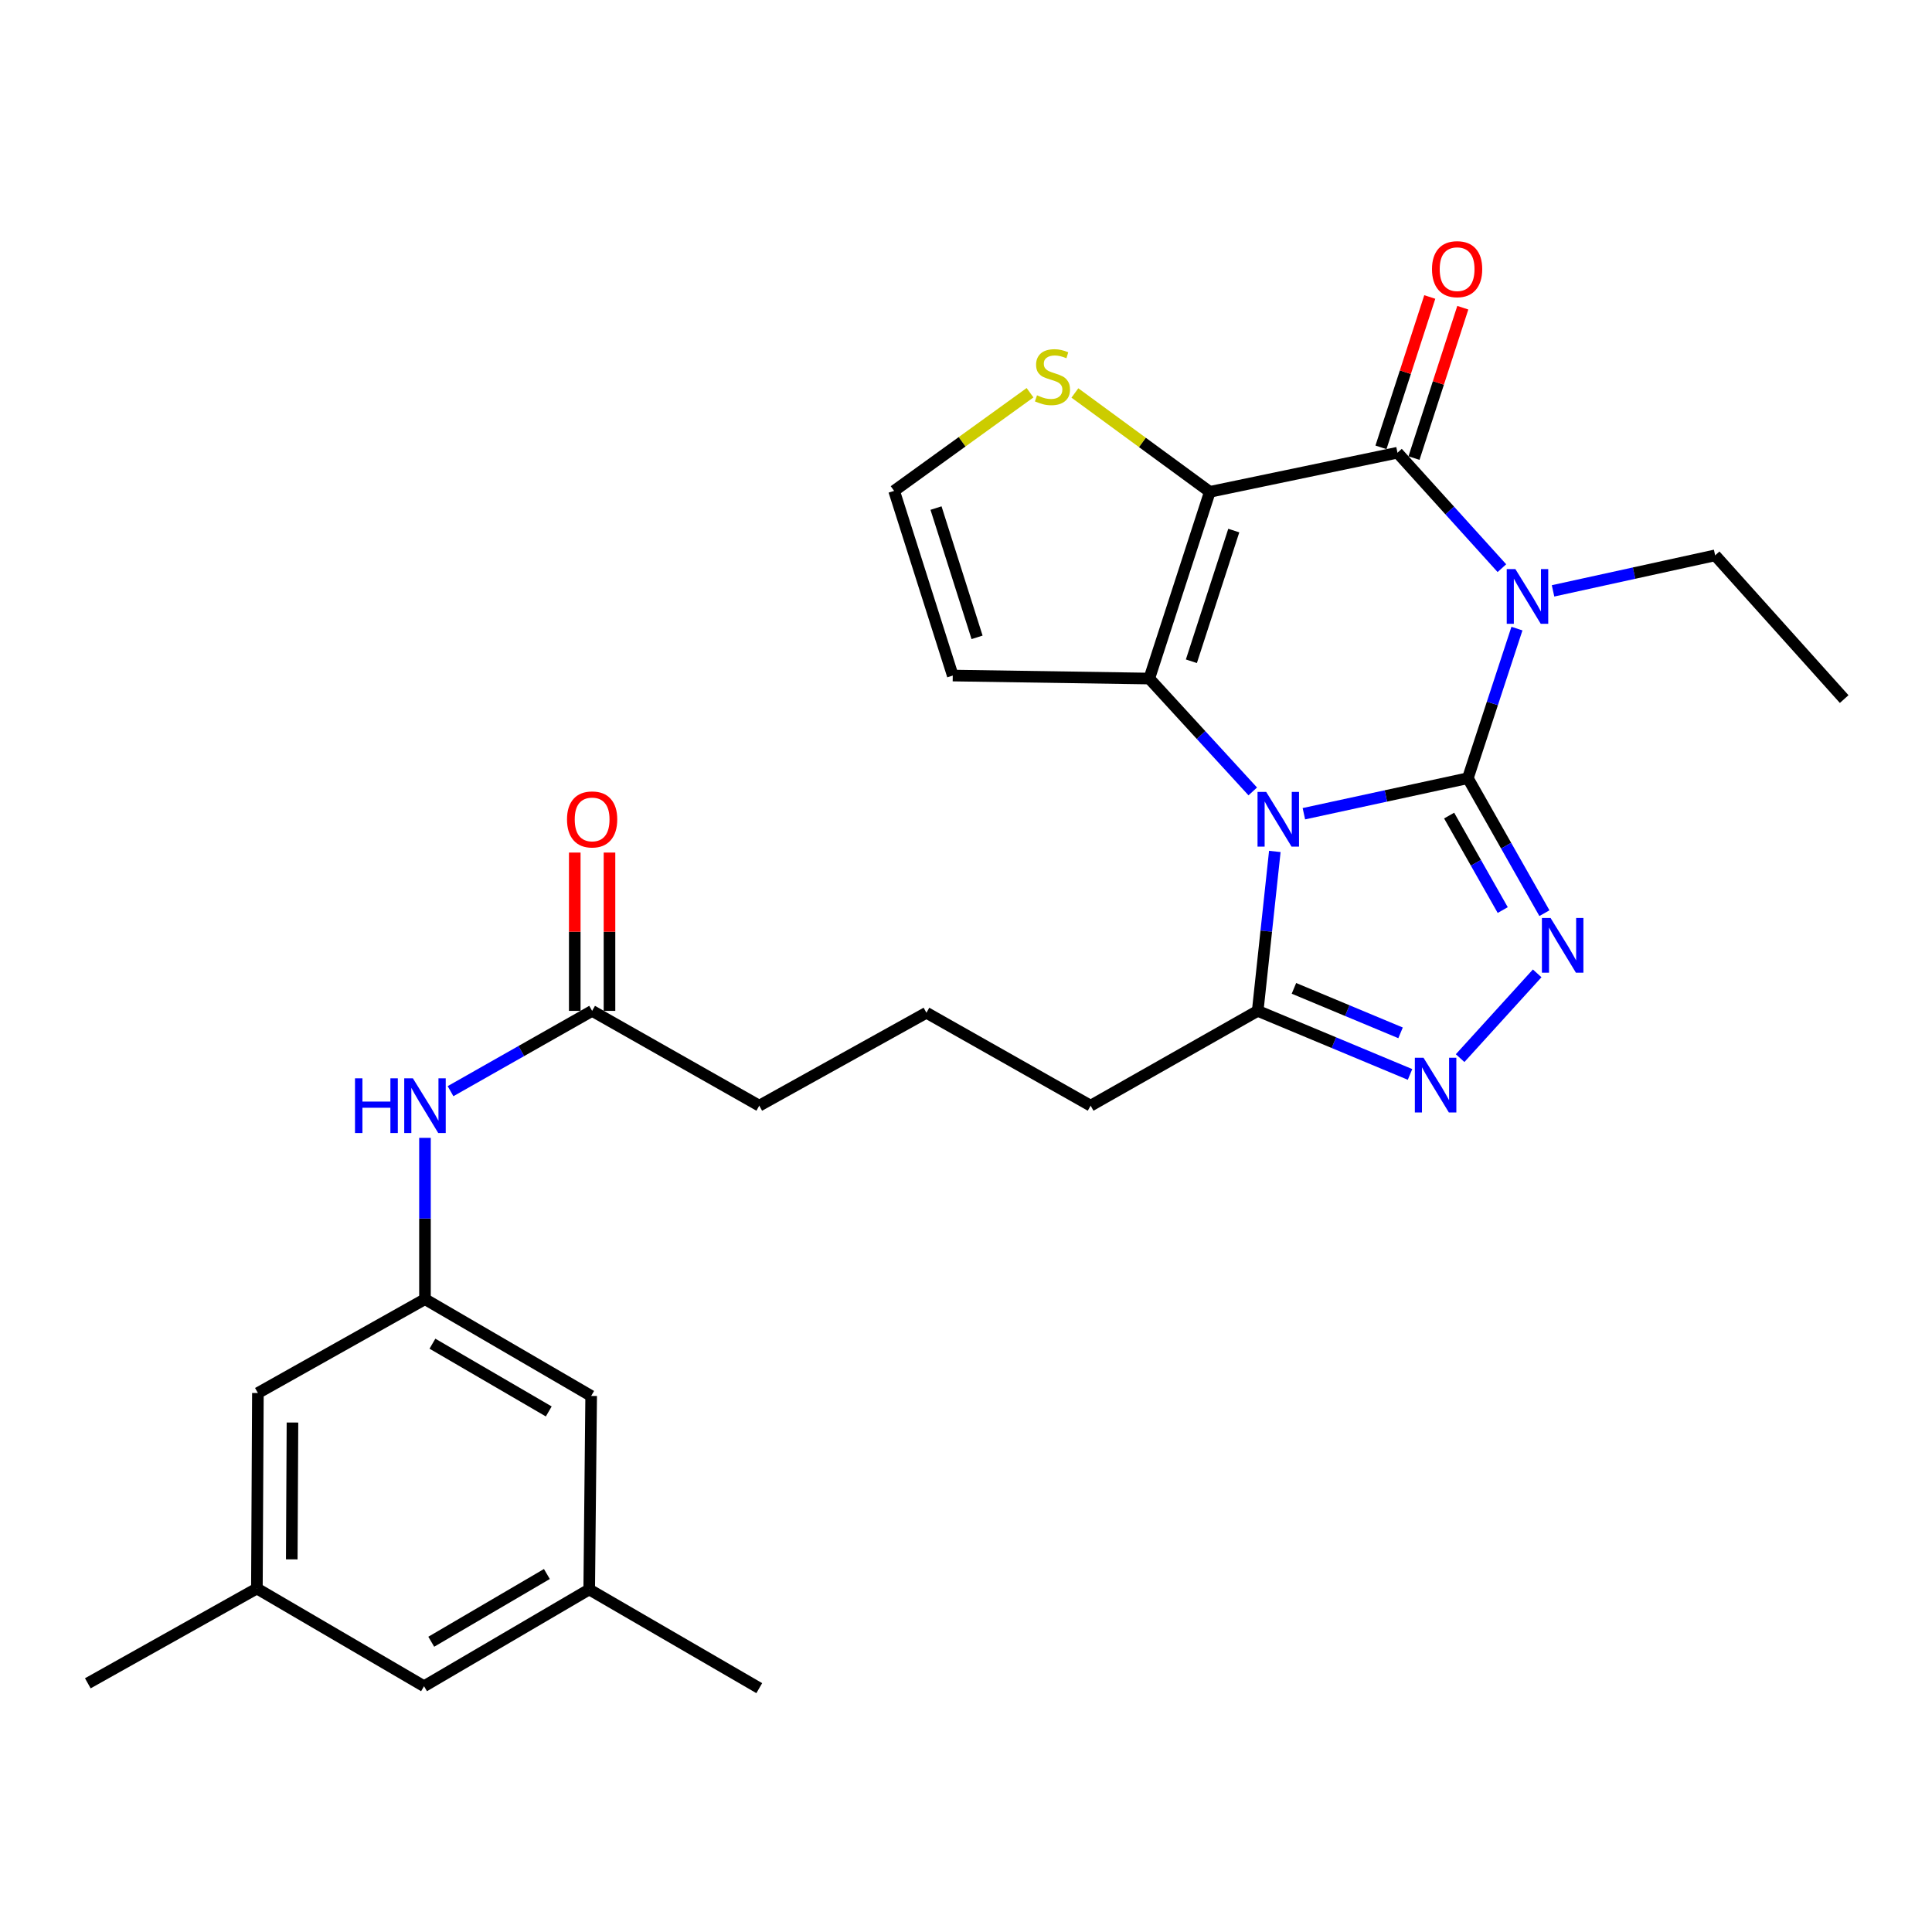 <?xml version='1.0' encoding='iso-8859-1'?>
<svg version='1.1' baseProfile='full'
              xmlns='http://www.w3.org/2000/svg'
                      xmlns:rdkit='http://www.rdkit.org/xml'
                      xmlns:xlink='http://www.w3.org/1999/xlink'
                  xml:space='preserve'
width='1000px' height='1000px' viewBox='0 0 1000 1000'>
<!-- END OF HEADER -->
<rect style='opacity:1.0;fill:#FFFFFF;stroke:none' width='1000' height='1000' x='0' y='0'> </rect>
<path class='bond-0' d='M 759.76,402.791 L 717.322,411.985' style='fill:none;fill-rule:evenodd;stroke:#000000;stroke-width:6px;stroke-linecap:butt;stroke-linejoin:miter;stroke-opacity:1' />
<path class='bond-0' d='M 717.322,411.985 L 674.884,421.179' style='fill:none;fill-rule:evenodd;stroke:#0000FF;stroke-width:6px;stroke-linecap:butt;stroke-linejoin:miter;stroke-opacity:1' />
<path class='bond-1' d='M 759.76,402.791 L 772.463,364.077' style='fill:none;fill-rule:evenodd;stroke:#000000;stroke-width:6px;stroke-linecap:butt;stroke-linejoin:miter;stroke-opacity:1' />
<path class='bond-1' d='M 772.463,364.077 L 785.167,325.363' style='fill:none;fill-rule:evenodd;stroke:#0000FF;stroke-width:6px;stroke-linecap:butt;stroke-linejoin:miter;stroke-opacity:1' />
<path class='bond-5' d='M 759.76,402.791 L 779.574,437.724' style='fill:none;fill-rule:evenodd;stroke:#000000;stroke-width:6px;stroke-linecap:butt;stroke-linejoin:miter;stroke-opacity:1' />
<path class='bond-5' d='M 779.574,437.724 L 799.387,472.658' style='fill:none;fill-rule:evenodd;stroke:#0000FF;stroke-width:6px;stroke-linecap:butt;stroke-linejoin:miter;stroke-opacity:1' />
<path class='bond-5' d='M 750.07,422.138 L 763.939,446.592' style='fill:none;fill-rule:evenodd;stroke:#000000;stroke-width:6px;stroke-linecap:butt;stroke-linejoin:miter;stroke-opacity:1' />
<path class='bond-5' d='M 763.939,446.592 L 777.809,471.045' style='fill:none;fill-rule:evenodd;stroke:#0000FF;stroke-width:6px;stroke-linecap:butt;stroke-linejoin:miter;stroke-opacity:1' />
<path class='bond-3' d='M 648.423,409.64 L 621.642,380.428' style='fill:none;fill-rule:evenodd;stroke:#0000FF;stroke-width:6px;stroke-linecap:butt;stroke-linejoin:miter;stroke-opacity:1' />
<path class='bond-3' d='M 621.642,380.428 L 594.861,351.216' style='fill:none;fill-rule:evenodd;stroke:#000000;stroke-width:6px;stroke-linecap:butt;stroke-linejoin:miter;stroke-opacity:1' />
<path class='bond-7' d='M 659.846,440.703 L 655.418,481.964' style='fill:none;fill-rule:evenodd;stroke:#0000FF;stroke-width:6px;stroke-linecap:butt;stroke-linejoin:miter;stroke-opacity:1' />
<path class='bond-7' d='M 655.418,481.964 L 650.989,523.225' style='fill:none;fill-rule:evenodd;stroke:#000000;stroke-width:6px;stroke-linecap:butt;stroke-linejoin:miter;stroke-opacity:1' />
<path class='bond-4' d='M 777.377,294.081 L 750.355,264.204' style='fill:none;fill-rule:evenodd;stroke:#0000FF;stroke-width:6px;stroke-linecap:butt;stroke-linejoin:miter;stroke-opacity:1' />
<path class='bond-4' d='M 750.355,264.204 L 723.333,234.327' style='fill:none;fill-rule:evenodd;stroke:#000000;stroke-width:6px;stroke-linecap:butt;stroke-linejoin:miter;stroke-opacity:1' />
<path class='bond-15' d='M 803.851,305.831 L 845.802,296.64' style='fill:none;fill-rule:evenodd;stroke:#0000FF;stroke-width:6px;stroke-linecap:butt;stroke-linejoin:miter;stroke-opacity:1' />
<path class='bond-15' d='M 845.802,296.64 L 887.753,287.449' style='fill:none;fill-rule:evenodd;stroke:#000000;stroke-width:6px;stroke-linecap:butt;stroke-linejoin:miter;stroke-opacity:1' />
<path class='bond-2' d='M 626.205,254.577 L 723.333,234.327' style='fill:none;fill-rule:evenodd;stroke:#000000;stroke-width:6px;stroke-linecap:butt;stroke-linejoin:miter;stroke-opacity:1' />
<path class='bond-8' d='M 626.205,254.577 L 591.282,228.988' style='fill:none;fill-rule:evenodd;stroke:#000000;stroke-width:6px;stroke-linecap:butt;stroke-linejoin:miter;stroke-opacity:1' />
<path class='bond-8' d='M 591.282,228.988 L 556.359,203.398' style='fill:none;fill-rule:evenodd;stroke:#CCCC00;stroke-width:6px;stroke-linecap:butt;stroke-linejoin:miter;stroke-opacity:1' />
<path class='bond-29' d='M 626.205,254.577 L 594.861,351.216' style='fill:none;fill-rule:evenodd;stroke:#000000;stroke-width:6px;stroke-linecap:butt;stroke-linejoin:miter;stroke-opacity:1' />
<path class='bond-29' d='M 638.601,274.619 L 616.66,342.266' style='fill:none;fill-rule:evenodd;stroke:#000000;stroke-width:6px;stroke-linecap:butt;stroke-linejoin:miter;stroke-opacity:1' />
<path class='bond-9' d='M 594.861,351.216 L 493.15,349.668' style='fill:none;fill-rule:evenodd;stroke:#000000;stroke-width:6px;stroke-linecap:butt;stroke-linejoin:miter;stroke-opacity:1' />
<path class='bond-13' d='M 731.881,237.102 L 744.513,198.186' style='fill:none;fill-rule:evenodd;stroke:#000000;stroke-width:6px;stroke-linecap:butt;stroke-linejoin:miter;stroke-opacity:1' />
<path class='bond-13' d='M 744.513,198.186 L 757.144,159.27' style='fill:none;fill-rule:evenodd;stroke:#FF0000;stroke-width:6px;stroke-linecap:butt;stroke-linejoin:miter;stroke-opacity:1' />
<path class='bond-13' d='M 714.786,231.553 L 727.417,192.637' style='fill:none;fill-rule:evenodd;stroke:#000000;stroke-width:6px;stroke-linecap:butt;stroke-linejoin:miter;stroke-opacity:1' />
<path class='bond-13' d='M 727.417,192.637 L 740.048,153.721' style='fill:none;fill-rule:evenodd;stroke:#FF0000;stroke-width:6px;stroke-linecap:butt;stroke-linejoin:miter;stroke-opacity:1' />
<path class='bond-6' d='M 795.644,503.808 L 755.759,547.684' style='fill:none;fill-rule:evenodd;stroke:#0000FF;stroke-width:6px;stroke-linecap:butt;stroke-linejoin:miter;stroke-opacity:1' />
<path class='bond-28' d='M 729.83,556.126 L 690.41,539.675' style='fill:none;fill-rule:evenodd;stroke:#0000FF;stroke-width:6px;stroke-linecap:butt;stroke-linejoin:miter;stroke-opacity:1' />
<path class='bond-28' d='M 690.41,539.675 L 650.989,523.225' style='fill:none;fill-rule:evenodd;stroke:#000000;stroke-width:6px;stroke-linecap:butt;stroke-linejoin:miter;stroke-opacity:1' />
<path class='bond-28' d='M 724.926,534.603 L 697.332,523.088' style='fill:none;fill-rule:evenodd;stroke:#0000FF;stroke-width:6px;stroke-linecap:butt;stroke-linejoin:miter;stroke-opacity:1' />
<path class='bond-28' d='M 697.332,523.088 L 669.737,511.572' style='fill:none;fill-rule:evenodd;stroke:#000000;stroke-width:6px;stroke-linecap:butt;stroke-linejoin:miter;stroke-opacity:1' />
<path class='bond-22' d='M 650.989,523.225 L 564.506,572.293' style='fill:none;fill-rule:evenodd;stroke:#000000;stroke-width:6px;stroke-linecap:butt;stroke-linejoin:miter;stroke-opacity:1' />
<path class='bond-30' d='M 533.147,203.276 L 497.971,228.677' style='fill:none;fill-rule:evenodd;stroke:#CCCC00;stroke-width:6px;stroke-linecap:butt;stroke-linejoin:miter;stroke-opacity:1' />
<path class='bond-30' d='M 497.971,228.677 L 462.794,254.078' style='fill:none;fill-rule:evenodd;stroke:#000000;stroke-width:6px;stroke-linecap:butt;stroke-linejoin:miter;stroke-opacity:1' />
<path class='bond-10' d='M 493.15,349.668 L 462.794,254.078' style='fill:none;fill-rule:evenodd;stroke:#000000;stroke-width:6px;stroke-linecap:butt;stroke-linejoin:miter;stroke-opacity:1' />
<path class='bond-10' d='M 505.727,329.89 L 484.478,262.977' style='fill:none;fill-rule:evenodd;stroke:#000000;stroke-width:6px;stroke-linecap:butt;stroke-linejoin:miter;stroke-opacity:1' />
<path class='bond-11' d='M 219.969,672.446 L 219.969,630.702' style='fill:none;fill-rule:evenodd;stroke:#000000;stroke-width:6px;stroke-linecap:butt;stroke-linejoin:miter;stroke-opacity:1' />
<path class='bond-11' d='M 219.969,630.702 L 219.969,588.957' style='fill:none;fill-rule:evenodd;stroke:#0000FF;stroke-width:6px;stroke-linecap:butt;stroke-linejoin:miter;stroke-opacity:1' />
<path class='bond-19' d='M 219.969,672.446 L 133.486,721.025' style='fill:none;fill-rule:evenodd;stroke:#000000;stroke-width:6px;stroke-linecap:butt;stroke-linejoin:miter;stroke-opacity:1' />
<path class='bond-20' d='M 219.969,672.446 L 305.984,722.543' style='fill:none;fill-rule:evenodd;stroke:#000000;stroke-width:6px;stroke-linecap:butt;stroke-linejoin:miter;stroke-opacity:1' />
<path class='bond-20' d='M 223.826,695.492 L 284.036,730.56' style='fill:none;fill-rule:evenodd;stroke:#000000;stroke-width:6px;stroke-linecap:butt;stroke-linejoin:miter;stroke-opacity:1' />
<path class='bond-12' d='M 233.196,564.791 L 269.839,544.008' style='fill:none;fill-rule:evenodd;stroke:#0000FF;stroke-width:6px;stroke-linecap:butt;stroke-linejoin:miter;stroke-opacity:1' />
<path class='bond-12' d='M 269.839,544.008 L 306.483,523.225' style='fill:none;fill-rule:evenodd;stroke:#000000;stroke-width:6px;stroke-linecap:butt;stroke-linejoin:miter;stroke-opacity:1' />
<path class='bond-14' d='M 306.483,523.225 L 392.996,572.293' style='fill:none;fill-rule:evenodd;stroke:#000000;stroke-width:6px;stroke-linecap:butt;stroke-linejoin:miter;stroke-opacity:1' />
<path class='bond-16' d='M 315.47,523.225 L 315.47,482.257' style='fill:none;fill-rule:evenodd;stroke:#000000;stroke-width:6px;stroke-linecap:butt;stroke-linejoin:miter;stroke-opacity:1' />
<path class='bond-16' d='M 315.47,482.257 L 315.47,441.289' style='fill:none;fill-rule:evenodd;stroke:#FF0000;stroke-width:6px;stroke-linecap:butt;stroke-linejoin:miter;stroke-opacity:1' />
<path class='bond-16' d='M 297.496,523.225 L 297.496,482.257' style='fill:none;fill-rule:evenodd;stroke:#000000;stroke-width:6px;stroke-linecap:butt;stroke-linejoin:miter;stroke-opacity:1' />
<path class='bond-16' d='M 297.496,482.257 L 297.496,441.289' style='fill:none;fill-rule:evenodd;stroke:#FF0000;stroke-width:6px;stroke-linecap:butt;stroke-linejoin:miter;stroke-opacity:1' />
<path class='bond-27' d='M 887.753,287.449 L 954.545,361.841' style='fill:none;fill-rule:evenodd;stroke:#000000;stroke-width:6px;stroke-linecap:butt;stroke-linejoin:miter;stroke-opacity:1' />
<path class='bond-17' d='M 132.967,822.208 L 133.486,721.025' style='fill:none;fill-rule:evenodd;stroke:#000000;stroke-width:6px;stroke-linecap:butt;stroke-linejoin:miter;stroke-opacity:1' />
<path class='bond-17' d='M 151.018,807.122 L 151.381,736.295' style='fill:none;fill-rule:evenodd;stroke:#000000;stroke-width:6px;stroke-linecap:butt;stroke-linejoin:miter;stroke-opacity:1' />
<path class='bond-26' d='M 132.967,822.208 L 45.455,871.276' style='fill:none;fill-rule:evenodd;stroke:#000000;stroke-width:6px;stroke-linecap:butt;stroke-linejoin:miter;stroke-opacity:1' />
<path class='bond-31' d='M 132.967,822.208 L 219.48,872.784' style='fill:none;fill-rule:evenodd;stroke:#000000;stroke-width:6px;stroke-linecap:butt;stroke-linejoin:miter;stroke-opacity:1' />
<path class='bond-18' d='M 304.975,822.697 L 305.984,722.543' style='fill:none;fill-rule:evenodd;stroke:#000000;stroke-width:6px;stroke-linecap:butt;stroke-linejoin:miter;stroke-opacity:1' />
<path class='bond-21' d='M 304.975,822.697 L 219.48,872.784' style='fill:none;fill-rule:evenodd;stroke:#000000;stroke-width:6px;stroke-linecap:butt;stroke-linejoin:miter;stroke-opacity:1' />
<path class='bond-21' d='M 283.065,814.701 L 223.219,849.762' style='fill:none;fill-rule:evenodd;stroke:#000000;stroke-width:6px;stroke-linecap:butt;stroke-linejoin:miter;stroke-opacity:1' />
<path class='bond-25' d='M 304.975,822.697 L 392.996,873.782' style='fill:none;fill-rule:evenodd;stroke:#000000;stroke-width:6px;stroke-linecap:butt;stroke-linejoin:miter;stroke-opacity:1' />
<path class='bond-24' d='M 564.506,572.293 L 479.52,524.203' style='fill:none;fill-rule:evenodd;stroke:#000000;stroke-width:6px;stroke-linecap:butt;stroke-linejoin:miter;stroke-opacity:1' />
<path class='bond-23' d='M 392.996,572.293 L 479.52,524.203' style='fill:none;fill-rule:evenodd;stroke:#000000;stroke-width:6px;stroke-linecap:butt;stroke-linejoin:miter;stroke-opacity:1' />
<path  class='atom-1' d='M 655.374 409.89
L 664.654 424.89
Q 665.574 426.37, 667.054 429.05
Q 668.534 431.73, 668.614 431.89
L 668.614 409.89
L 672.374 409.89
L 672.374 438.21
L 668.494 438.21
L 658.534 421.81
Q 657.374 419.89, 656.134 417.69
Q 654.934 415.49, 654.574 414.81
L 654.574 438.21
L 650.894 438.21
L 650.894 409.89
L 655.374 409.89
' fill='#0000FF'/>
<path  class='atom-2' d='M 784.365 294.568
L 793.645 309.568
Q 794.565 311.048, 796.045 313.728
Q 797.525 316.408, 797.605 316.568
L 797.605 294.568
L 801.365 294.568
L 801.365 322.888
L 797.485 322.888
L 787.525 306.488
Q 786.365 304.568, 785.125 302.368
Q 783.925 300.168, 783.565 299.488
L 783.565 322.888
L 779.885 322.888
L 779.885 294.568
L 784.365 294.568
' fill='#0000FF'/>
<path  class='atom-6' d='M 802.568 475.144
L 811.848 490.144
Q 812.768 491.624, 814.248 494.304
Q 815.728 496.984, 815.808 497.144
L 815.808 475.144
L 819.568 475.144
L 819.568 503.464
L 815.688 503.464
L 805.728 487.064
Q 804.568 485.144, 803.328 482.944
Q 802.128 480.744, 801.768 480.064
L 801.768 503.464
L 798.088 503.464
L 798.088 475.144
L 802.568 475.144
' fill='#0000FF'/>
<path  class='atom-7' d='M 736.805 547.488
L 746.085 562.488
Q 747.005 563.968, 748.485 566.648
Q 749.965 569.328, 750.045 569.488
L 750.045 547.488
L 753.805 547.488
L 753.805 575.808
L 749.925 575.808
L 739.965 559.408
Q 738.805 557.488, 737.565 555.288
Q 736.365 553.088, 736.005 552.408
L 736.005 575.808
L 732.325 575.808
L 732.325 547.488
L 736.805 547.488
' fill='#0000FF'/>
<path  class='atom-9' d='M 536.755 204.615
Q 537.075 204.735, 538.395 205.295
Q 539.715 205.855, 541.155 206.215
Q 542.635 206.535, 544.075 206.535
Q 546.755 206.535, 548.315 205.255
Q 549.875 203.935, 549.875 201.655
Q 549.875 200.095, 549.075 199.135
Q 548.315 198.175, 547.115 197.655
Q 545.915 197.135, 543.915 196.535
Q 541.395 195.775, 539.875 195.055
Q 538.395 194.335, 537.315 192.815
Q 536.275 191.295, 536.275 188.735
Q 536.275 185.175, 538.675 182.975
Q 541.115 180.775, 545.915 180.775
Q 549.195 180.775, 552.915 182.335
L 551.995 185.415
Q 548.595 184.015, 546.035 184.015
Q 543.275 184.015, 541.755 185.175
Q 540.235 186.295, 540.275 188.255
Q 540.275 189.775, 541.035 190.695
Q 541.835 191.615, 542.955 192.135
Q 544.115 192.655, 546.035 193.255
Q 548.595 194.055, 550.115 194.855
Q 551.635 195.655, 552.715 197.295
Q 553.835 198.895, 553.835 201.655
Q 553.835 205.575, 551.195 207.695
Q 548.595 209.775, 544.235 209.775
Q 541.715 209.775, 539.795 209.215
Q 537.915 208.695, 535.675 207.775
L 536.755 204.615
' fill='#CCCC00'/>
<path  class='atom-13' d='M 183.749 558.133
L 187.589 558.133
L 187.589 570.173
L 202.069 570.173
L 202.069 558.133
L 205.909 558.133
L 205.909 586.453
L 202.069 586.453
L 202.069 573.373
L 187.589 573.373
L 187.589 586.453
L 183.749 586.453
L 183.749 558.133
' fill='#0000FF'/>
<path  class='atom-13' d='M 213.709 558.133
L 222.989 573.133
Q 223.909 574.613, 225.389 577.293
Q 226.869 579.973, 226.949 580.133
L 226.949 558.133
L 230.709 558.133
L 230.709 586.453
L 226.829 586.453
L 216.869 570.053
Q 215.709 568.133, 214.469 565.933
Q 213.269 563.733, 212.909 563.053
L 212.909 586.453
L 209.229 586.453
L 209.229 558.133
L 213.709 558.133
' fill='#0000FF'/>
<path  class='atom-14' d='M 741.198 139.316
Q 741.198 132.516, 744.558 128.716
Q 747.918 124.916, 754.198 124.916
Q 760.478 124.916, 763.838 128.716
Q 767.198 132.516, 767.198 139.316
Q 767.198 146.196, 763.798 150.116
Q 760.398 153.996, 754.198 153.996
Q 747.958 153.996, 744.558 150.116
Q 741.198 146.236, 741.198 139.316
M 754.198 150.796
Q 758.518 150.796, 760.838 147.916
Q 763.198 144.996, 763.198 139.316
Q 763.198 133.756, 760.838 130.956
Q 758.518 128.116, 754.198 128.116
Q 749.878 128.116, 747.518 130.916
Q 745.198 133.716, 745.198 139.316
Q 745.198 145.036, 747.518 147.916
Q 749.878 150.796, 754.198 150.796
' fill='#FF0000'/>
<path  class='atom-17' d='M 293.483 424.13
Q 293.483 417.33, 296.843 413.53
Q 300.203 409.73, 306.483 409.73
Q 312.763 409.73, 316.123 413.53
Q 319.483 417.33, 319.483 424.13
Q 319.483 431.01, 316.083 434.93
Q 312.683 438.81, 306.483 438.81
Q 300.243 438.81, 296.843 434.93
Q 293.483 431.05, 293.483 424.13
M 306.483 435.61
Q 310.803 435.61, 313.123 432.73
Q 315.483 429.81, 315.483 424.13
Q 315.483 418.57, 313.123 415.77
Q 310.803 412.93, 306.483 412.93
Q 302.163 412.93, 299.803 415.73
Q 297.483 418.53, 297.483 424.13
Q 297.483 429.85, 299.803 432.73
Q 302.163 435.61, 306.483 435.61
' fill='#FF0000'/>
</svg>
